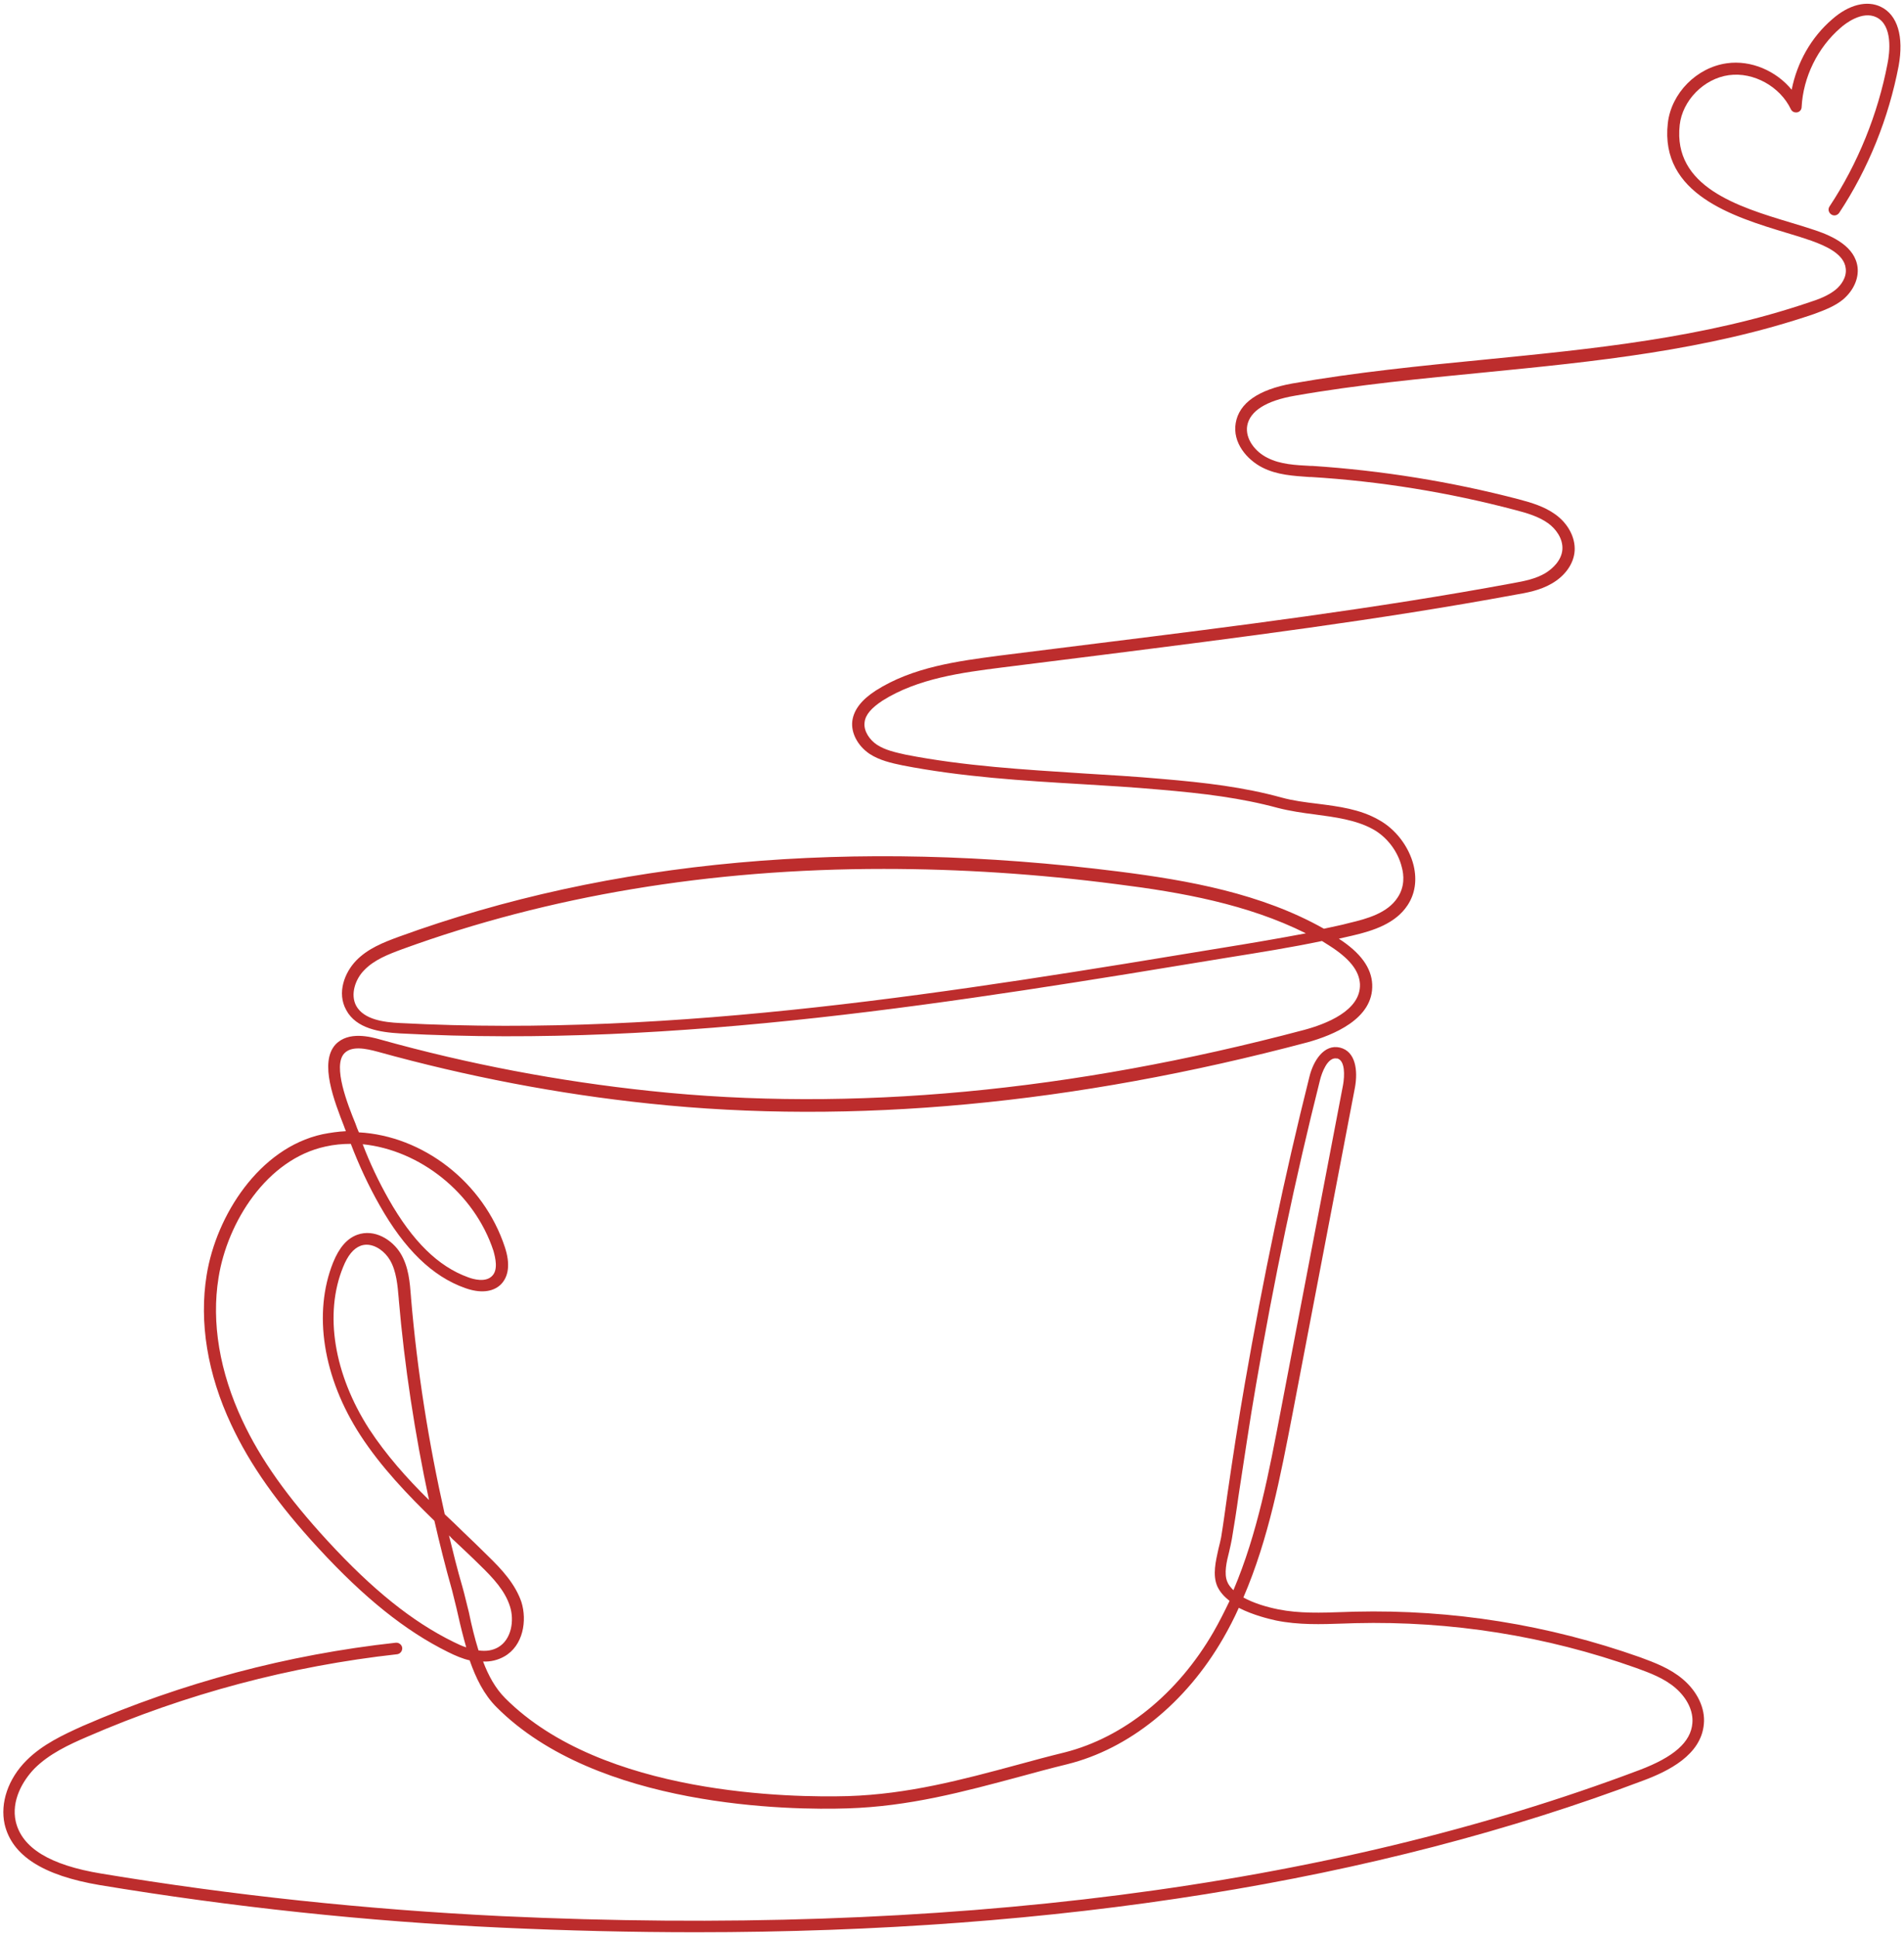 <?xml version="1.0" encoding="UTF-8" standalone="no"?><svg xmlns="http://www.w3.org/2000/svg" xmlns:xlink="http://www.w3.org/1999/xlink" fill="#bd2d2d" height="505.1" preserveAspectRatio="xMidYMid meet" version="1" viewBox="0.6 0.5 496.6 505.1" width="496.6" zoomAndPan="magnify"><g><g id="change1_1"><path d="M182.1,504.4c-16.6,0-33.5-0.4-50.8-1.2c-35-1.6-70.3-5.4-104.7-11.1c-14.8-2.5-22.9-7.7-24.8-15.9 c-1.2-5.5,0.9-11.8,5.7-16.6c4.2-4.2,9.6-6.7,14.7-9c26-11.3,53.4-18.6,81.6-21.7c0.8-0.1,1.6,0.5,1.7,1.3 c0.1,0.8-0.5,1.6-1.3,1.7c-27.9,3.1-55,10.3-80.8,21.5c-4.9,2.1-10,4.5-13.8,8.3c-3.1,3.2-6.1,8.4-4.9,13.8 c1.6,6.9,8.9,11.4,22.3,13.6c34.3,5.7,69.4,9.4,104.4,11.1c115.6,5.4,215.5-7.4,296.8-38.1c9-3.4,13.4-7.3,13.8-12.2 c0.3-3.2-1.4-6.6-4.4-9.2c-2.9-2.5-6.6-3.9-10.2-5.2c-23.6-8.4-48.3-12.3-73.3-11.7c-1,0-2.1,0.1-3.1,0.1 c-5.8,0.2-11.7,0.4-17.6-0.8c-1.8-0.4-6-1.4-9.7-3.3c-1.2,2.7-2.6,5.4-4.1,8c-9.7,16.8-24.5,28.8-40.7,32.8 c-4.1,1-8.2,2.1-12.2,3.2c-14.9,4-29,7.8-45,8.3c-14.9,0.5-65.4-0.1-91.6-26.4c-3.3-3.3-5.4-7.6-7-12.2c-1.8-0.4-3.7-1.2-5.7-2.2 c-11.1-5.5-21.8-14.1-33.7-27c-10.7-11.6-17.9-21.8-22.8-32.3c-6.2-13.2-8.4-26.7-6.4-39c2.5-15.5,13.7-33.1,30.2-36.7 c2-0.4,4.1-0.7,6.1-0.8c-0.1-0.4-0.3-0.7-0.4-1.1c-2.6-6.7-6.6-16.8-2.3-21.5c3.4-3.6,9.2-2,11.7-1.3 c22.9,6.4,46.6,10.9,70.3,13.4c52.5,5.6,109.9,0.2,170.6-15.9c5.6-1.5,14.9-5,14.6-12c-0.2-3.5-2.8-6.7-8-10 c-0.6-0.4-1.3-0.8-1.9-1.2c-8.1,1.7-16.3,3-24.4,4.3c-70.5,11.6-143.4,23.7-216.1,19.8c-5.1-0.3-11.4-1.2-14-6.1 c-2.5-4.5-0.4-9.8,2.6-12.9c3-3.1,7-4.7,11.1-6.2c55.2-20.1,118.4-25.8,187.9-17c18.1,2.3,37.1,5.7,53.4,14.9 c2.2-0.5,4.4-0.9,6.6-1.5c4.7-1.1,10-2.6,12.6-6.6c1.9-2.8,1.7-5.9,1.1-8c-1-4.1-3.9-7.9-7.6-9.9c-4.4-2.4-9.8-3.1-15-3.8 c-3.2-0.4-6.6-0.9-9.7-1.7c-9.6-2.6-19.3-3.8-31.1-4.8c-6.7-0.6-13.4-1-20-1.4c-15.4-0.9-31.4-1.9-46.8-4.9c-2.9-0.6-6-1.3-8.6-3 c-3.1-2.1-4.9-5.5-4.5-8.6c0.4-2.9,2.4-5.5,6.1-7.9c9.7-6.2,21.6-7.7,32.1-9.1c8.8-1.1,17.6-2.2,26.4-3.3 c35.4-4.4,72-9,107.6-15.6c3.4-0.6,6.1-1.2,8.5-2.6c2-1.2,4.3-3.4,4.5-6.2c0.2-2.9-1.8-5.5-3.8-6.9c-2.4-1.7-5.4-2.6-8.5-3.4 c-17.4-4.6-35.3-7.5-53.2-8.6l-0.5,0c-4.1-0.3-8.4-0.5-12.3-2.5c-3.9-2-7.8-6.4-6.9-11.6c0.9-5.2,5.9-8.7,14.8-10.3 c16.5-2.9,33.5-4.6,49.9-6.2c28.2-2.8,57.4-5.6,85-15c2.5-0.8,4.8-1.7,6.7-3.2c1.5-1.2,3-3.3,2.7-5.6c-0.4-3.8-5.3-5.9-8.9-7.2 c-2-0.7-4.2-1.4-6.6-2.1c-13.9-4.2-33-10.1-30.9-28.6c0.9-7.8,7.5-14.5,15.4-15.6c6.3-0.9,12.9,2,16.9,6.9 c1.4-7.1,5.1-13.7,10.6-18.4c4.3-3.8,9.1-5,12.7-3.2c4.3,2.1,6,7.7,4.6,15.4c-2.6,13.6-7.9,26.8-15.5,38.3 c-0.5,0.7-1.4,0.9-2.1,0.4c-0.7-0.5-0.9-1.4-0.4-2.1c7.4-11.2,12.6-24.1,15.1-37.2c0.6-2.9,1.4-10-2.9-12.1 c-3.7-1.8-8.2,1.7-9.4,2.8c-5.9,5.1-9.7,12.8-10.1,20.6c0,0.7-0.5,1.3-1.2,1.4c-0.7,0.1-1.3-0.2-1.6-0.8 c-2.8-5.9-9.7-9.8-16.2-8.9c-6.5,0.9-12.1,6.6-12.8,13c-1.8,16.1,15.2,21.3,28.8,25.4c2.4,0.7,4.6,1.4,6.7,2.1 c4.4,1.5,10.3,4.2,10.9,9.7c0.3,2.9-1.1,6-3.8,8.3c-2.2,1.8-4.9,2.8-7.6,3.8c-27.9,9.5-57.3,12.4-85.7,15.2 c-16.3,1.6-33.2,3.2-49.7,6.1c-7.5,1.3-11.7,4-12.4,7.8c-0.6,3.5,2.2,6.9,5.3,8.4c3.3,1.7,7.3,1.9,11.2,2.1l0.5,0 c18.1,1.2,36.2,4.1,53.8,8.7c3.4,0.9,6.7,1.9,9.5,3.9c3.4,2.4,5.3,6.1,5.1,9.5c-0.2,3.4-2.5,6.6-6,8.6c-3.1,1.8-6.6,2.4-9.5,2.9 c-35.7,6.6-72.3,11.2-107.8,15.7c-8.8,1.1-17.6,2.2-26.3,3.3c-10.2,1.3-21.7,2.8-30.9,8.6c-2.9,1.9-4.5,3.7-4.7,5.7 c-0.3,2.3,1.4,4.6,3.2,5.8c2.1,1.4,4.8,2,7.5,2.6c15.3,3,31.1,3.9,46.4,4.9c6.6,0.4,13.4,0.8,20.1,1.4c11.9,1,21.8,2.2,31.6,4.9 c2.9,0.8,6,1.2,9.3,1.6c5.5,0.7,11.1,1.4,16,4.2c4.4,2.4,7.9,7,9.1,11.9c0.9,3.8,0.4,7.4-1.6,10.4c-3.1,4.7-8.8,6.6-14.4,7.9 c-1.2,0.3-2.3,0.5-3.5,0.8c5.7,3.7,8.5,7.6,8.7,11.9c0.4,9.1-10.4,13.3-16.8,15.1c-61,16.2-118.8,21.6-171.7,16 c-23.9-2.5-47.7-7.1-70.8-13.5c-3.3-0.9-6.9-1.6-8.8,0.4c-3.1,3.3,0.9,13.4,2.9,18.3c0.3,0.9,0.6,1.6,0.9,2.3 c16.6,0.9,32.5,12.9,38.1,30c1.4,4.3,1,7.6-1.1,9.7c-2.1,2-5.4,2.3-9.3,0.9c-8.5-3-15.8-10.1-22.3-21.6c-2.9-5.1-5.4-10.5-7.5-16 c-2.2,0-4.4,0.2-6.6,0.7c-15.3,3.3-25.6,19.7-27.9,34.2c-1.9,11.7,0.3,24.6,6.2,37.2c4.7,10.1,11.8,20.1,22.3,31.5 c11.6,12.6,22,21,32.8,26.3c1.2,0.6,2.3,1.1,3.3,1.4c-0.8-2.8-1.5-5.6-2.1-8.3c-0.5-2.3-1.1-4.5-1.6-6.6c-1.7-6-3.2-12-4.6-18.1 c-7-6.8-13.9-14-19.3-22.3c-9.8-15.1-12.4-31.9-7.1-45.1c1.6-3.9,3.6-6.2,6.3-7.2c4.5-1.6,9.1,1.3,11.3,4.9 c2.1,3.5,2.4,7.5,2.7,11.4l0,0.1c1.6,19,4.6,37.9,8.8,56.5c1.6,1.5,3.2,3,4.7,4.5c2.2,2.1,4.5,4.3,6.7,6.5c3.5,3.4,7,7.2,8.6,11.9 c1.5,4.8,0.5,11.4-4.5,14.2c-1.6,0.9-3.5,1.4-5.5,1.3c1.4,3.7,3.2,7,5.8,9.6c25.4,25.4,74.9,25.9,89.4,25.5 c15.6-0.5,29.5-4.2,44.3-8.2c4-1.1,8.1-2.2,12.2-3.2c15.4-3.9,29.5-15.3,38.8-31.4c1.5-2.6,2.9-5.4,4.2-8.1 c-1.4-1.1-2.5-2.3-3.2-3.8c-1.3-3-0.4-6.6,0.3-9.8c0.3-1.1,0.5-2.1,0.7-3c0.6-3.7,1.1-7.4,1.6-11c1.4-9.6,2.9-19.5,4.6-29.2 c4.7-27,10.3-53.9,16.8-79.8c1-4.2,3.8-8.7,8-7.7c4.1,1,4.7,6,3.9,10.4l-16.3,85.2c-3.1,16-6.2,32.5-12.8,47.8 c2.7,1.5,6.1,2.5,9.1,3.1c5.5,1.1,11.3,0.9,16.9,0.7c1,0,2.1-0.1,3.1-0.1c25.4-0.6,50.4,3.4,74.4,11.9c3.8,1.4,7.8,2.9,11.1,5.7 c3.8,3.2,5.9,7.6,5.5,11.7c-0.7,8.1-9.3,12.3-15.7,14.7C359.7,491.1,276.8,504.4,182.1,504.4z M125.4,430.9c2,0.3,3.7,0,5.1-0.8 c3.5-2,4.3-7,3.1-10.7c-1.3-4.1-4.4-7.4-7.8-10.7c-2.2-2.2-4.5-4.3-6.7-6.4c-0.5-0.4-0.9-0.9-1.4-1.4c1.1,4.5,2.2,9,3.5,13.4 c0.6,2.1,1.1,4.4,1.7,6.7C123.6,424.4,124.4,427.7,125.4,430.9z M348.9,276.5c-2.1,0-3.5,3.6-4,5.6c-6.5,25.8-12.1,52.6-16.7,79.5 c-1.7,9.7-3.1,19.6-4.6,29.2c-0.5,3.7-1.1,7.4-1.7,11c-0.2,1-0.4,2.1-0.7,3.3c-0.7,2.7-1.4,5.8-0.5,7.9c0.3,0.8,0.9,1.5,1.6,2.2 c6.3-14.8,9.3-30.9,12.3-46.6l16.3-85.2c0.4-2.3,0.6-6.4-1.6-6.9C349.2,276.6,349,276.5,348.9,276.5z M96.2,325.1 c-0.5,0-1.1,0.1-1.6,0.3c-1.8,0.7-3.3,2.5-4.5,5.5c-5,12.2-2.4,28,6.8,42.3c4.4,6.7,9.8,12.8,15.6,18.5 c-3.7-17.3-6.4-34.9-7.9-52.4l0-0.1c-0.3-3.5-0.6-7.2-2.3-10.1C101,326.9,98.6,325.1,96.2,325.1z M95.2,298.9 c1.9,5,4.2,9.8,6.8,14.4c6.2,10.9,12.9,17.5,20.7,20.3c1.3,0.5,4.5,1.4,6.2-0.3c1.7-1.6,0.9-4.8,0.4-6.6 C124.3,311.5,110,300.4,95.2,298.9z M231.1,227.1c-45.3,0-87.3,7-125.5,20.9c-3.8,1.4-7.4,2.8-10,5.5c-2.3,2.3-3.7,6.3-2.1,9.3 c2,3.6,7.2,4.3,11.5,4.5c72.5,3.8,145.2-8.2,215.5-19.8c6.8-1.1,13.8-2.3,20.7-3.6c-15.2-7.6-32.5-10.7-49.2-12.8 C271.2,228.4,250.8,227.1,231.1,227.1z"/></g></g></svg>